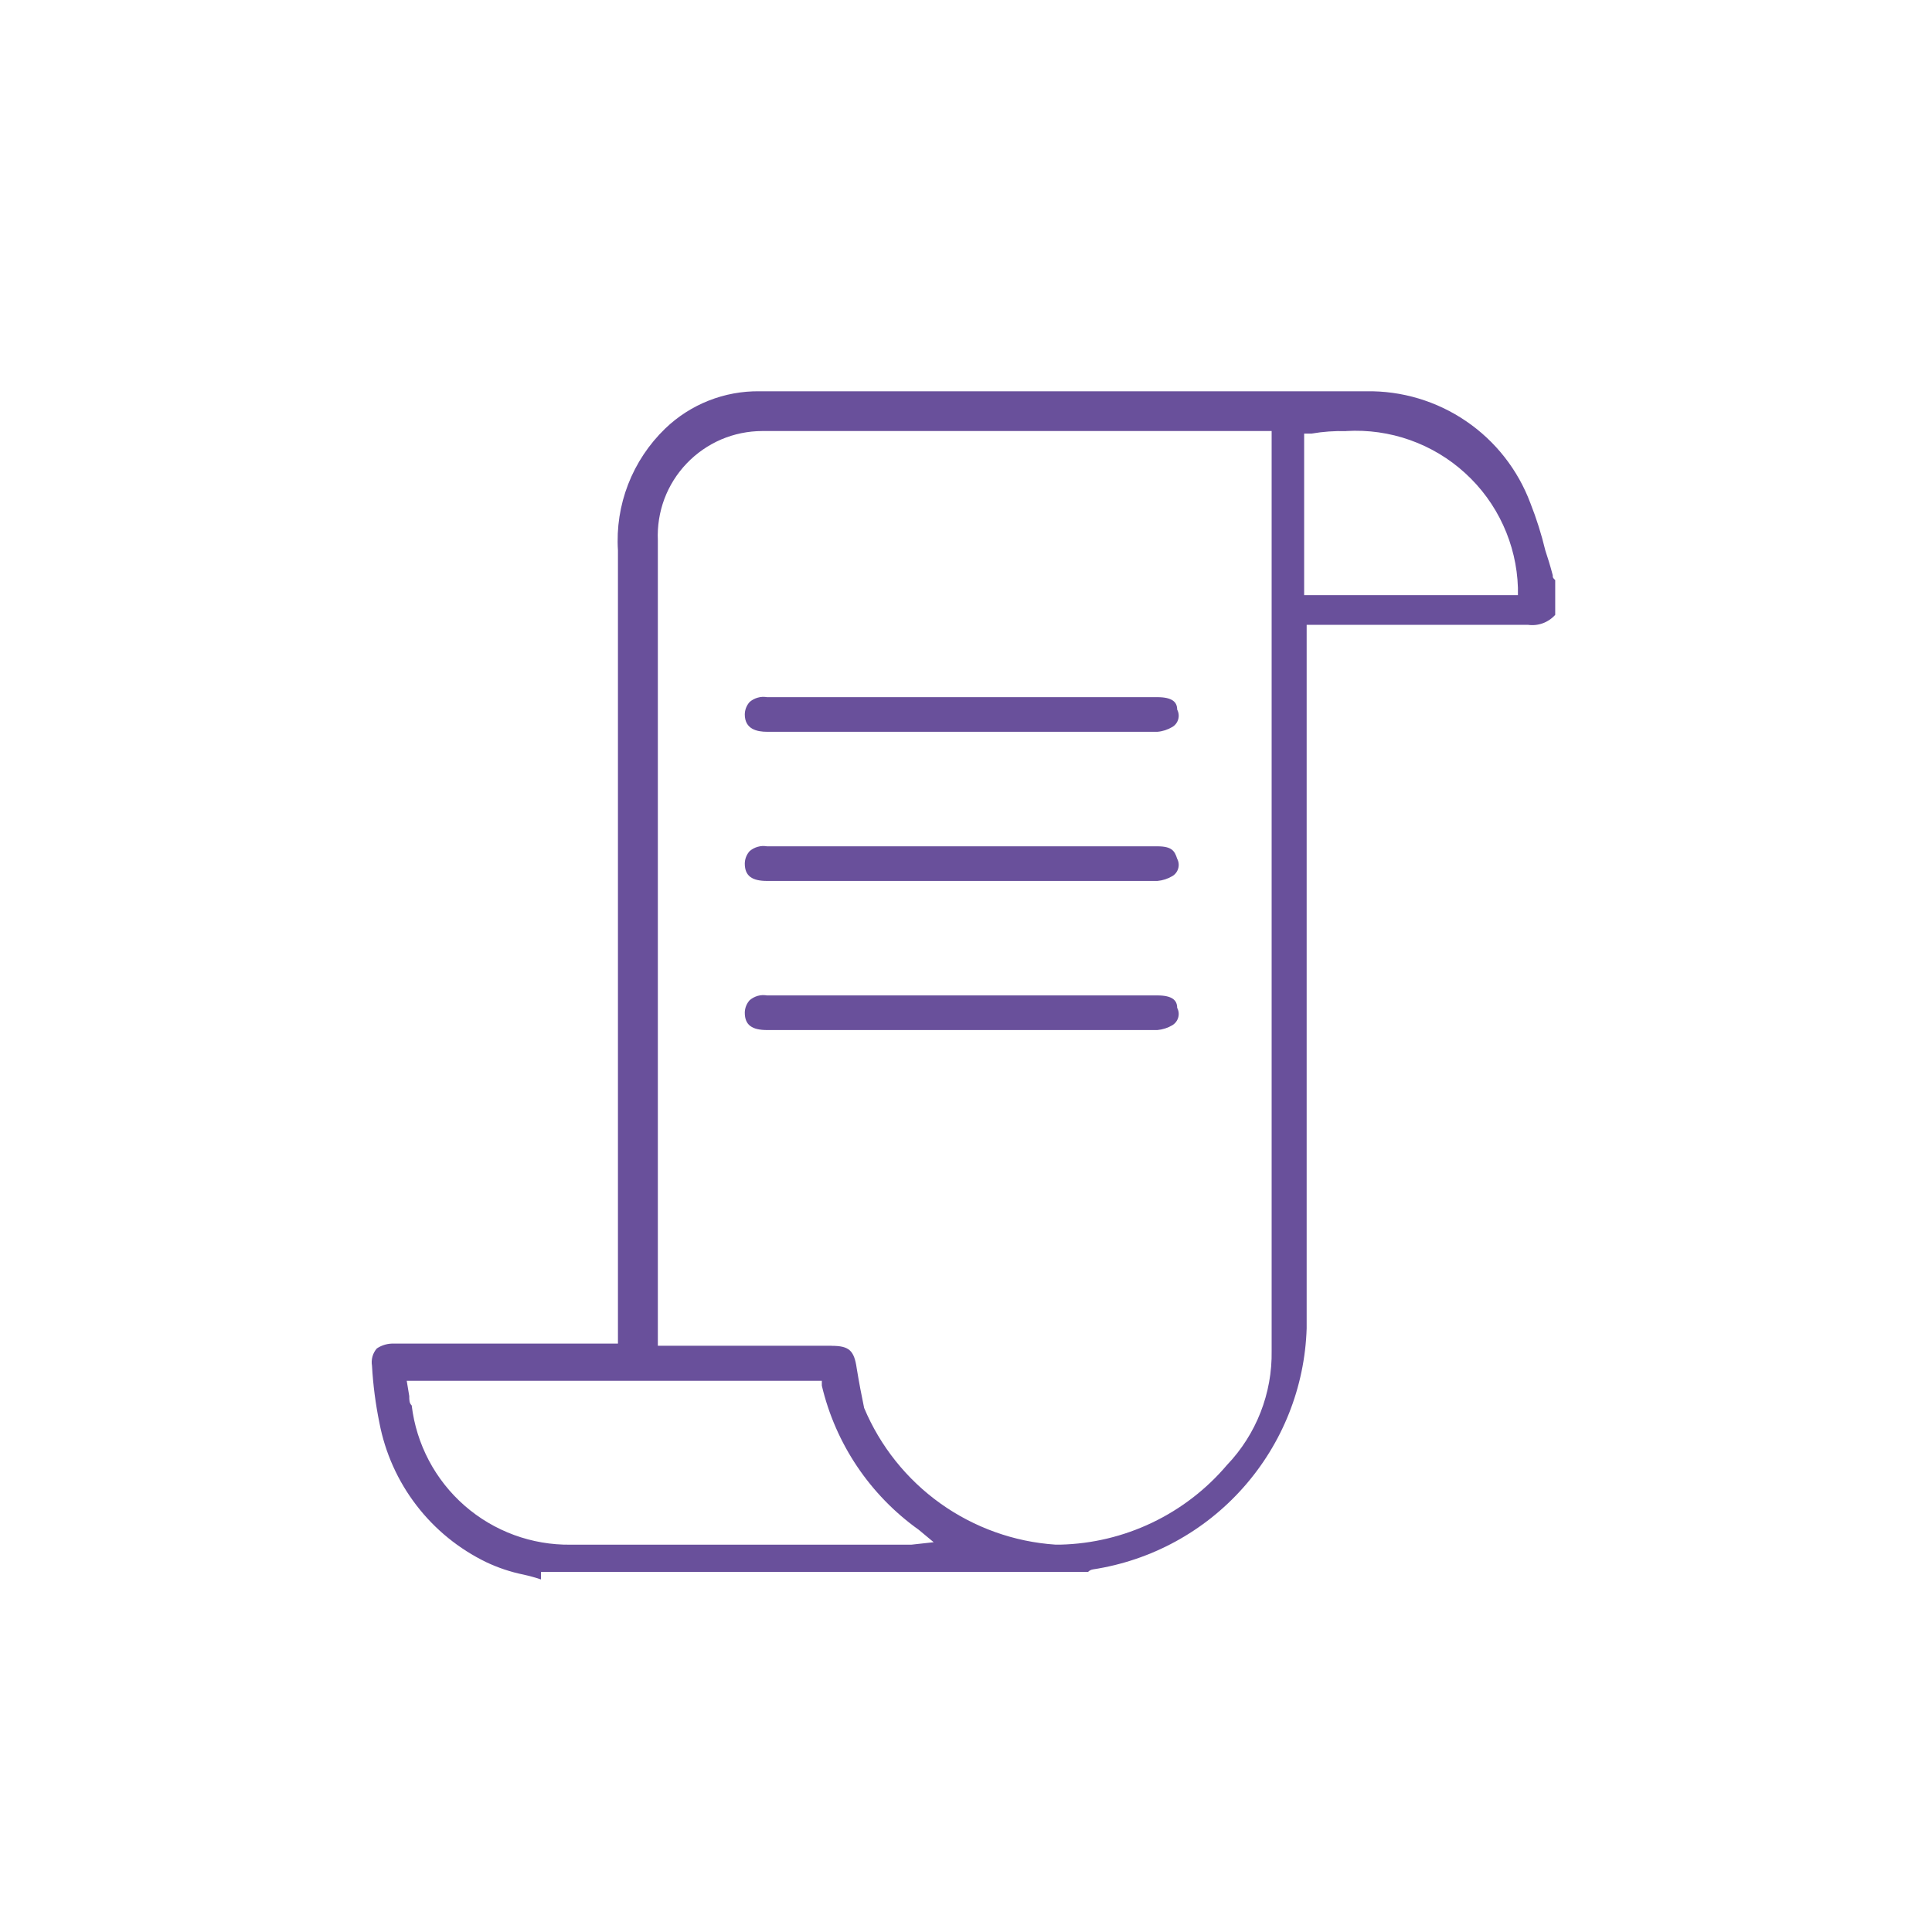 <svg width="40" height="40" viewBox="0 0 40 40" fill="none" xmlns="http://www.w3.org/2000/svg">
<path d="M11.201 32.701C11.083 32.661 10.963 32.628 10.841 32.601C10.574 32.547 10.315 32.46 10.069 32.344C9.501 32.069 9.005 31.666 8.621 31.165C8.237 30.665 7.975 30.082 7.856 29.462C7.776 29.072 7.724 28.676 7.702 28.278C7.691 28.215 7.694 28.149 7.711 28.087C7.728 28.025 7.759 27.967 7.802 27.918C7.908 27.847 8.034 27.812 8.162 27.818H12.794V11.395C12.764 10.929 12.836 10.462 13.005 10.027C13.174 9.591 13.436 9.198 13.772 8.873C14.297 8.368 15 8.091 15.728 8.101H28.285C29.022 8.088 29.744 8.304 30.353 8.719C30.962 9.133 31.427 9.727 31.685 10.417C31.811 10.735 31.914 11.062 31.994 11.395C32.045 11.549 32.094 11.704 32.148 11.91C32.148 11.961 32.148 11.961 32.199 12.01V12.73C32.129 12.808 32.04 12.868 31.942 12.904C31.843 12.94 31.737 12.951 31.633 12.936H27.053V27.501C27.015 28.719 26.551 29.885 25.742 30.797C24.934 31.709 23.832 32.309 22.627 32.493C22.589 32.499 22.554 32.517 22.527 32.544H11.201V32.698V32.701ZM8.473 28.893C8.473 28.993 8.473 29.047 8.524 29.099C8.62 29.901 9.01 30.64 9.618 31.172C10.226 31.704 11.01 31.992 11.818 31.981H18.868L19.331 31.93L19.022 31.673C18.013 30.954 17.3 29.894 17.015 28.688V28.588H8.421L8.472 28.897L8.473 28.893ZM17.222 27.864C17.582 27.864 17.685 27.964 17.737 28.327C17.788 28.636 17.837 28.893 17.891 29.15C18.224 29.943 18.771 30.628 19.471 31.128C20.171 31.627 20.996 31.923 21.854 31.98H21.954C22.612 31.964 23.26 31.809 23.854 31.525C24.448 31.241 24.976 30.835 25.402 30.333C26.01 29.697 26.343 28.846 26.328 27.966V8.924H15.781C15.488 8.925 15.199 8.984 14.93 9.099C14.662 9.215 14.419 9.383 14.217 9.595C14.015 9.806 13.858 10.056 13.755 10.33C13.653 10.604 13.607 10.896 13.62 11.188V27.862H17.22L17.222 27.864ZM27.875 8.926C27.634 8.919 27.393 8.936 27.155 8.977H27.001V12.322H31.427V12.168C31.413 11.72 31.309 11.279 31.121 10.871C30.934 10.464 30.667 10.098 30.335 9.796C30.004 9.493 29.616 9.261 29.193 9.111C28.77 8.961 28.322 8.898 27.874 8.924L27.875 8.926Z" fill="#69509B"/>
<path d="M15.883 15.151C15.677 15.151 15.42 15.1 15.42 14.791C15.421 14.696 15.457 14.605 15.52 14.534C15.569 14.492 15.626 14.461 15.689 14.444C15.751 14.426 15.816 14.423 15.88 14.434H23.96C24.269 14.434 24.372 14.534 24.372 14.691C24.405 14.753 24.413 14.824 24.394 14.891C24.375 14.958 24.332 15.016 24.272 15.051C24.178 15.107 24.072 15.142 23.963 15.151H15.883V15.151Z" fill="#69509B"/>
<path d="M15.883 18.239C15.574 18.239 15.42 18.139 15.42 17.879C15.421 17.784 15.457 17.693 15.52 17.622C15.569 17.58 15.626 17.549 15.689 17.532C15.751 17.514 15.816 17.511 15.88 17.522H23.96C24.269 17.522 24.32 17.622 24.372 17.779C24.405 17.841 24.413 17.912 24.394 17.979C24.375 18.046 24.332 18.104 24.272 18.139C24.178 18.195 24.072 18.229 23.963 18.239H15.883V18.239Z" fill="#69509B"/>
<path d="M15.883 21.326C15.574 21.326 15.42 21.226 15.42 20.966C15.421 20.871 15.457 20.78 15.52 20.709C15.569 20.667 15.626 20.636 15.689 20.618C15.751 20.601 15.816 20.598 15.88 20.609H23.96C24.269 20.609 24.372 20.709 24.372 20.866C24.405 20.927 24.413 20.999 24.394 21.066C24.375 21.133 24.332 21.19 24.272 21.226C24.178 21.282 24.072 21.316 23.963 21.326H15.883V21.326Z" fill="#69509B"/>
</svg>
